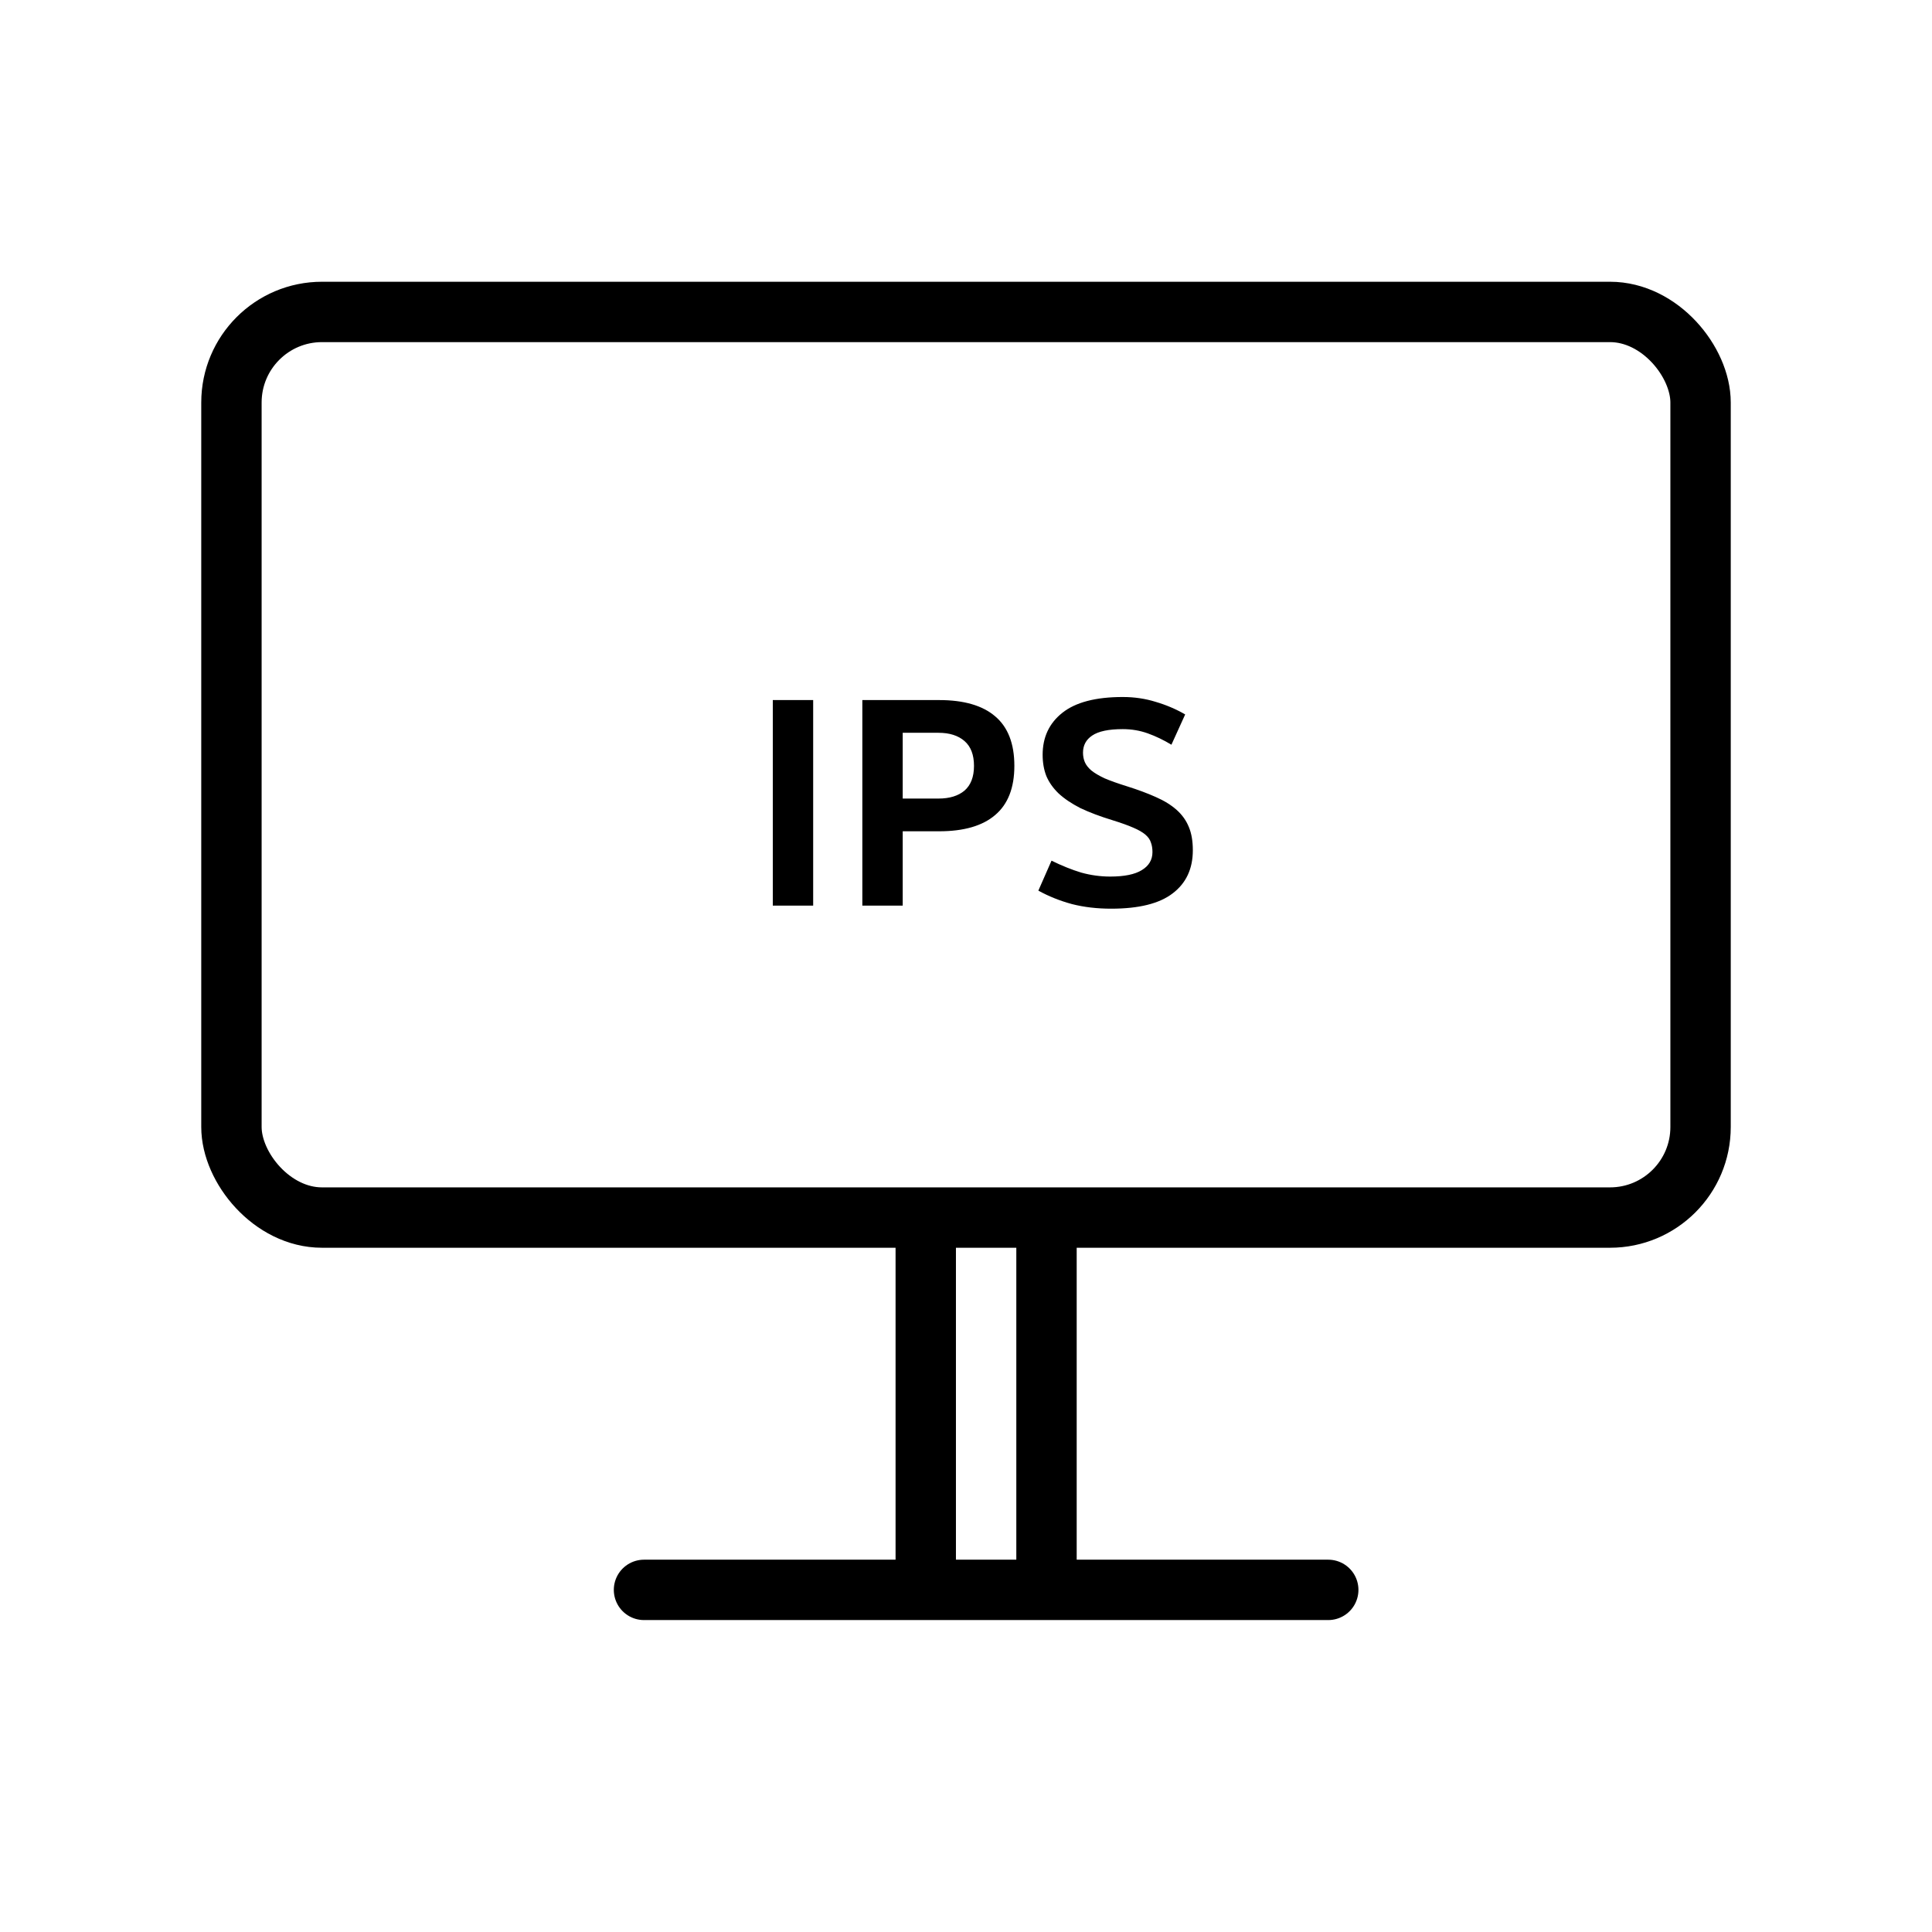 <svg width="96" height="96" viewBox="0 0 96 96" fill="none" xmlns="http://www.w3.org/2000/svg">
<rect x="11.5" y="15.5" width="73" height="45" rx="4.5" stroke="black" stroke-width="3"/>
<path d="M38.4 34.786H40.406V45H38.4V34.786ZM44.855 41.306V45H42.849V34.786H46.664C47.89 34.786 48.818 35.054 49.446 35.591C50.084 36.128 50.403 36.949 50.403 38.054C50.403 39.148 50.084 39.964 49.446 40.501C48.818 41.038 47.89 41.306 46.664 41.306H44.855ZM44.855 36.412V39.68H46.634C47.181 39.68 47.612 39.548 47.926 39.285C48.24 39.011 48.397 38.601 48.397 38.054C48.397 37.506 48.24 37.096 47.926 36.822C47.612 36.549 47.181 36.412 46.634 36.412H44.855ZM57.265 42.34C57.265 42.158 57.239 42.001 57.189 41.869C57.148 41.727 57.057 41.595 56.915 41.474C56.773 41.352 56.571 41.236 56.307 41.124C56.054 41.013 55.714 40.891 55.289 40.759C54.66 40.567 54.123 40.364 53.677 40.151C53.242 39.928 52.882 39.685 52.598 39.422C52.325 39.158 52.122 38.869 51.99 38.555C51.869 38.241 51.808 37.892 51.808 37.506C51.808 36.635 52.132 35.941 52.781 35.424C53.439 34.897 54.443 34.634 55.79 34.634C56.368 34.634 56.915 34.715 57.432 34.877C57.949 35.029 58.435 35.236 58.891 35.5L58.207 37.005C57.822 36.772 57.432 36.584 57.037 36.442C56.641 36.3 56.226 36.23 55.79 36.23C55.091 36.23 54.584 36.336 54.27 36.549C53.966 36.752 53.814 37.035 53.814 37.4C53.814 37.572 53.845 37.729 53.905 37.871C53.966 38.013 54.073 38.15 54.225 38.282C54.387 38.413 54.61 38.545 54.893 38.677C55.177 38.798 55.547 38.93 56.003 39.072C56.55 39.244 57.026 39.422 57.432 39.604C57.847 39.786 58.192 39.999 58.465 40.242C58.739 40.486 58.942 40.769 59.073 41.094C59.205 41.408 59.271 41.793 59.271 42.249C59.271 43.171 58.937 43.885 58.268 44.392C57.609 44.899 56.591 45.152 55.213 45.152C54.513 45.152 53.865 45.076 53.267 44.924C52.669 44.762 52.112 44.539 51.595 44.255L52.249 42.766C52.765 43.019 53.257 43.217 53.723 43.358C54.199 43.49 54.681 43.556 55.167 43.556C55.866 43.556 56.388 43.45 56.733 43.237C57.087 43.024 57.265 42.725 57.265 42.34Z" fill="black"/>
<path d="M32 79H46M66 79H52M46 79V62M46 79H52M52 79V62" stroke="black" stroke-width="3" stroke-linecap="round"/>
</svg>
